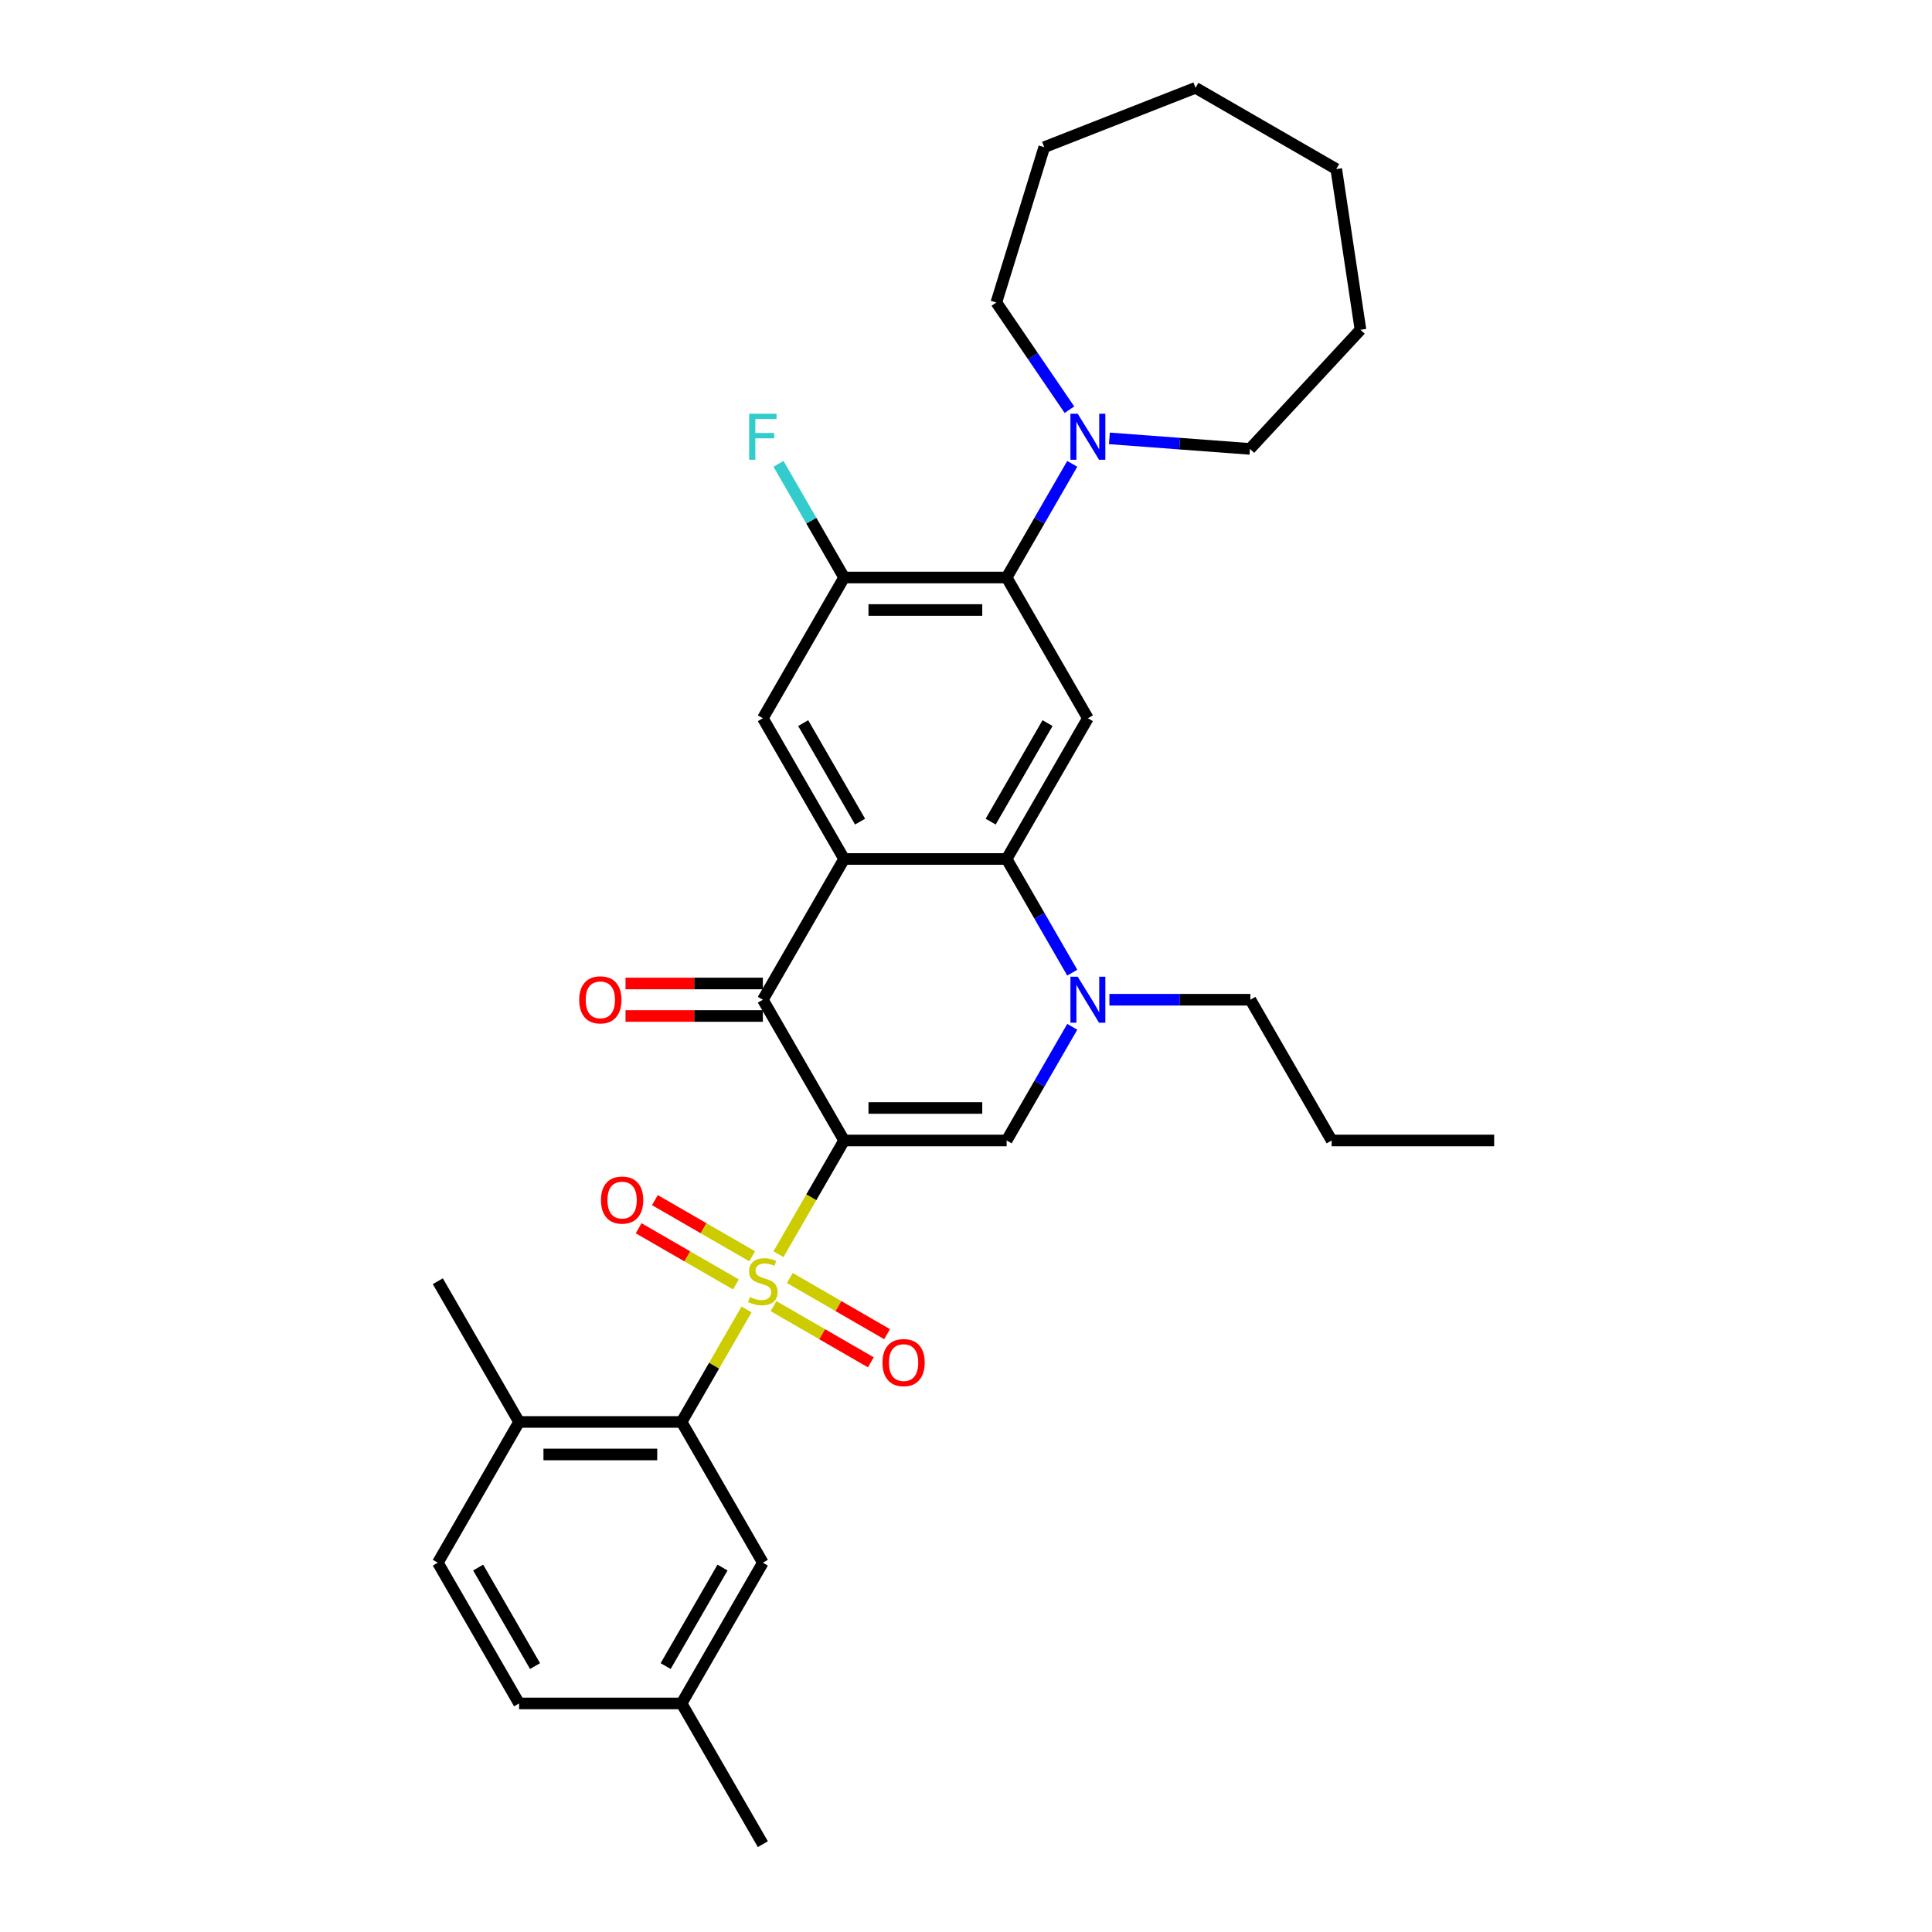 <?xml version='1.0' encoding='iso-8859-1'?>
<svg version='1.1' baseProfile='full'
              xmlns='http://www.w3.org/2000/svg'
                      xmlns:rdkit='http://www.rdkit.org/xml'
                      xmlns:xlink='http://www.w3.org/1999/xlink'
                  xml:space='preserve'
width='1000px' height='1000px' viewBox='0 0 1000 1000'>
<!-- END OF HEADER -->
<rect style='opacity:1.0;fill:#FFFFFF;stroke:none' width='1000' height='1000' x='0' y='0'> </rect>
<path class='bond-0' d='M 436.912,590.306 L 419.918,619.74' style='fill:none;fill-rule:evenodd;stroke:#000000;stroke-width:6px;stroke-linecap:butt;stroke-linejoin:miter;stroke-opacity:1' />
<path class='bond-0' d='M 419.918,619.74 L 402.925,649.174' style='fill:none;fill-rule:evenodd;stroke:#CCCC00;stroke-width:6px;stroke-linecap:butt;stroke-linejoin:miter;stroke-opacity:1' />
<path class='bond-2' d='M 436.912,590.306 L 394.853,517.459' style='fill:none;fill-rule:evenodd;stroke:#000000;stroke-width:6px;stroke-linecap:butt;stroke-linejoin:miter;stroke-opacity:1' />
<path class='bond-3' d='M 436.912,590.306 L 521.029,590.306' style='fill:none;fill-rule:evenodd;stroke:#000000;stroke-width:6px;stroke-linecap:butt;stroke-linejoin:miter;stroke-opacity:1' />
<path class='bond-3' d='M 449.53,573.483 L 508.412,573.483' style='fill:none;fill-rule:evenodd;stroke:#000000;stroke-width:6px;stroke-linecap:butt;stroke-linejoin:miter;stroke-opacity:1' />
<path class='bond-6' d='M 386.413,677.774 L 369.604,706.888' style='fill:none;fill-rule:evenodd;stroke:#CCCC00;stroke-width:6px;stroke-linecap:butt;stroke-linejoin:miter;stroke-opacity:1' />
<path class='bond-6' d='M 369.604,706.888 L 352.795,736.002' style='fill:none;fill-rule:evenodd;stroke:#000000;stroke-width:6px;stroke-linecap:butt;stroke-linejoin:miter;stroke-opacity:1' />
<path class='bond-12' d='M 389.318,650.246 L 364.143,635.711' style='fill:none;fill-rule:evenodd;stroke:#CCCC00;stroke-width:6px;stroke-linecap:butt;stroke-linejoin:miter;stroke-opacity:1' />
<path class='bond-12' d='M 364.143,635.711 L 338.968,621.176' style='fill:none;fill-rule:evenodd;stroke:#FF0000;stroke-width:6px;stroke-linecap:butt;stroke-linejoin:miter;stroke-opacity:1' />
<path class='bond-12' d='M 380.907,664.815 L 355.732,650.28' style='fill:none;fill-rule:evenodd;stroke:#CCCC00;stroke-width:6px;stroke-linecap:butt;stroke-linejoin:miter;stroke-opacity:1' />
<path class='bond-12' d='M 355.732,650.28 L 330.557,635.746' style='fill:none;fill-rule:evenodd;stroke:#FF0000;stroke-width:6px;stroke-linecap:butt;stroke-linejoin:miter;stroke-opacity:1' />
<path class='bond-13' d='M 400.388,676.063 L 425.563,690.598' style='fill:none;fill-rule:evenodd;stroke:#CCCC00;stroke-width:6px;stroke-linecap:butt;stroke-linejoin:miter;stroke-opacity:1' />
<path class='bond-13' d='M 425.563,690.598 L 450.738,705.132' style='fill:none;fill-rule:evenodd;stroke:#FF0000;stroke-width:6px;stroke-linecap:butt;stroke-linejoin:miter;stroke-opacity:1' />
<path class='bond-13' d='M 408.8,661.493 L 433.975,676.028' style='fill:none;fill-rule:evenodd;stroke:#CCCC00;stroke-width:6px;stroke-linecap:butt;stroke-linejoin:miter;stroke-opacity:1' />
<path class='bond-13' d='M 433.975,676.028 L 459.15,690.563' style='fill:none;fill-rule:evenodd;stroke:#FF0000;stroke-width:6px;stroke-linecap:butt;stroke-linejoin:miter;stroke-opacity:1' />
<path class='bond-1' d='M 436.912,444.611 L 394.853,517.459' style='fill:none;fill-rule:evenodd;stroke:#000000;stroke-width:6px;stroke-linecap:butt;stroke-linejoin:miter;stroke-opacity:1' />
<path class='bond-9' d='M 436.912,444.611 L 394.853,371.763' style='fill:none;fill-rule:evenodd;stroke:#000000;stroke-width:6px;stroke-linecap:butt;stroke-linejoin:miter;stroke-opacity:1' />
<path class='bond-9' d='M 445.173,425.272 L 415.732,374.278' style='fill:none;fill-rule:evenodd;stroke:#000000;stroke-width:6px;stroke-linecap:butt;stroke-linejoin:miter;stroke-opacity:1' />
<path class='bond-32' d='M 436.912,444.611 L 521.029,444.611' style='fill:none;fill-rule:evenodd;stroke:#000000;stroke-width:6px;stroke-linecap:butt;stroke-linejoin:miter;stroke-opacity:1' />
<path class='bond-15' d='M 394.853,509.047 L 359.314,509.047' style='fill:none;fill-rule:evenodd;stroke:#000000;stroke-width:6px;stroke-linecap:butt;stroke-linejoin:miter;stroke-opacity:1' />
<path class='bond-15' d='M 359.314,509.047 L 323.774,509.047' style='fill:none;fill-rule:evenodd;stroke:#FF0000;stroke-width:6px;stroke-linecap:butt;stroke-linejoin:miter;stroke-opacity:1' />
<path class='bond-15' d='M 394.853,525.87 L 359.314,525.87' style='fill:none;fill-rule:evenodd;stroke:#000000;stroke-width:6px;stroke-linecap:butt;stroke-linejoin:miter;stroke-opacity:1' />
<path class='bond-15' d='M 359.314,525.87 L 323.774,525.87' style='fill:none;fill-rule:evenodd;stroke:#FF0000;stroke-width:6px;stroke-linecap:butt;stroke-linejoin:miter;stroke-opacity:1' />
<path class='bond-5' d='M 521.029,590.306 L 538.013,560.89' style='fill:none;fill-rule:evenodd;stroke:#000000;stroke-width:6px;stroke-linecap:butt;stroke-linejoin:miter;stroke-opacity:1' />
<path class='bond-5' d='M 538.013,560.89 L 554.997,531.473' style='fill:none;fill-rule:evenodd;stroke:#0000FF;stroke-width:6px;stroke-linecap:butt;stroke-linejoin:miter;stroke-opacity:1' />
<path class='bond-4' d='M 521.029,444.611 L 538.013,474.028' style='fill:none;fill-rule:evenodd;stroke:#000000;stroke-width:6px;stroke-linecap:butt;stroke-linejoin:miter;stroke-opacity:1' />
<path class='bond-4' d='M 538.013,474.028 L 554.997,503.445' style='fill:none;fill-rule:evenodd;stroke:#0000FF;stroke-width:6px;stroke-linecap:butt;stroke-linejoin:miter;stroke-opacity:1' />
<path class='bond-7' d='M 521.029,444.611 L 563.088,371.763' style='fill:none;fill-rule:evenodd;stroke:#000000;stroke-width:6px;stroke-linecap:butt;stroke-linejoin:miter;stroke-opacity:1' />
<path class='bond-7' d='M 512.769,425.272 L 542.21,374.278' style='fill:none;fill-rule:evenodd;stroke:#000000;stroke-width:6px;stroke-linecap:butt;stroke-linejoin:miter;stroke-opacity:1' />
<path class='bond-20' d='M 574.225,517.459 L 610.715,517.459' style='fill:none;fill-rule:evenodd;stroke:#0000FF;stroke-width:6px;stroke-linecap:butt;stroke-linejoin:miter;stroke-opacity:1' />
<path class='bond-20' d='M 610.715,517.459 L 647.205,517.459' style='fill:none;fill-rule:evenodd;stroke:#000000;stroke-width:6px;stroke-linecap:butt;stroke-linejoin:miter;stroke-opacity:1' />
<path class='bond-14' d='M 352.795,736.002 L 268.677,736.002' style='fill:none;fill-rule:evenodd;stroke:#000000;stroke-width:6px;stroke-linecap:butt;stroke-linejoin:miter;stroke-opacity:1' />
<path class='bond-14' d='M 340.177,752.826 L 281.295,752.826' style='fill:none;fill-rule:evenodd;stroke:#000000;stroke-width:6px;stroke-linecap:butt;stroke-linejoin:miter;stroke-opacity:1' />
<path class='bond-16' d='M 352.795,736.002 L 394.853,808.85' style='fill:none;fill-rule:evenodd;stroke:#000000;stroke-width:6px;stroke-linecap:butt;stroke-linejoin:miter;stroke-opacity:1' />
<path class='bond-8' d='M 563.088,371.763 L 521.029,298.915' style='fill:none;fill-rule:evenodd;stroke:#000000;stroke-width:6px;stroke-linecap:butt;stroke-linejoin:miter;stroke-opacity:1' />
<path class='bond-11' d='M 521.029,298.915 L 538.013,269.498' style='fill:none;fill-rule:evenodd;stroke:#000000;stroke-width:6px;stroke-linecap:butt;stroke-linejoin:miter;stroke-opacity:1' />
<path class='bond-11' d='M 538.013,269.498 L 554.997,240.081' style='fill:none;fill-rule:evenodd;stroke:#0000FF;stroke-width:6px;stroke-linecap:butt;stroke-linejoin:miter;stroke-opacity:1' />
<path class='bond-33' d='M 521.029,298.915 L 436.912,298.915' style='fill:none;fill-rule:evenodd;stroke:#000000;stroke-width:6px;stroke-linecap:butt;stroke-linejoin:miter;stroke-opacity:1' />
<path class='bond-33' d='M 508.412,315.739 L 449.53,315.739' style='fill:none;fill-rule:evenodd;stroke:#000000;stroke-width:6px;stroke-linecap:butt;stroke-linejoin:miter;stroke-opacity:1' />
<path class='bond-10' d='M 394.853,371.763 L 436.912,298.915' style='fill:none;fill-rule:evenodd;stroke:#000000;stroke-width:6px;stroke-linecap:butt;stroke-linejoin:miter;stroke-opacity:1' />
<path class='bond-18' d='M 436.912,298.915 L 419.928,269.498' style='fill:none;fill-rule:evenodd;stroke:#000000;stroke-width:6px;stroke-linecap:butt;stroke-linejoin:miter;stroke-opacity:1' />
<path class='bond-18' d='M 419.928,269.498 L 402.944,240.081' style='fill:none;fill-rule:evenodd;stroke:#33CCCC;stroke-width:6px;stroke-linecap:butt;stroke-linejoin:miter;stroke-opacity:1' />
<path class='bond-22' d='M 553.533,212.053 L 534.618,184.31' style='fill:none;fill-rule:evenodd;stroke:#0000FF;stroke-width:6px;stroke-linecap:butt;stroke-linejoin:miter;stroke-opacity:1' />
<path class='bond-22' d='M 534.618,184.31 L 515.703,156.566' style='fill:none;fill-rule:evenodd;stroke:#000000;stroke-width:6px;stroke-linecap:butt;stroke-linejoin:miter;stroke-opacity:1' />
<path class='bond-23' d='M 574.225,226.902 L 610.598,229.628' style='fill:none;fill-rule:evenodd;stroke:#0000FF;stroke-width:6px;stroke-linecap:butt;stroke-linejoin:miter;stroke-opacity:1' />
<path class='bond-23' d='M 610.598,229.628 L 646.97,232.354' style='fill:none;fill-rule:evenodd;stroke:#000000;stroke-width:6px;stroke-linecap:butt;stroke-linejoin:miter;stroke-opacity:1' />
<path class='bond-17' d='M 268.677,736.002 L 226.618,808.85' style='fill:none;fill-rule:evenodd;stroke:#000000;stroke-width:6px;stroke-linecap:butt;stroke-linejoin:miter;stroke-opacity:1' />
<path class='bond-24' d='M 268.677,736.002 L 226.618,663.154' style='fill:none;fill-rule:evenodd;stroke:#000000;stroke-width:6px;stroke-linecap:butt;stroke-linejoin:miter;stroke-opacity:1' />
<path class='bond-19' d='M 394.853,808.85 L 352.795,881.698' style='fill:none;fill-rule:evenodd;stroke:#000000;stroke-width:6px;stroke-linecap:butt;stroke-linejoin:miter;stroke-opacity:1' />
<path class='bond-19' d='M 373.975,811.365 L 344.534,862.359' style='fill:none;fill-rule:evenodd;stroke:#000000;stroke-width:6px;stroke-linecap:butt;stroke-linejoin:miter;stroke-opacity:1' />
<path class='bond-34' d='M 226.618,808.85 L 268.677,881.698' style='fill:none;fill-rule:evenodd;stroke:#000000;stroke-width:6px;stroke-linecap:butt;stroke-linejoin:miter;stroke-opacity:1' />
<path class='bond-34' d='M 247.497,811.365 L 276.938,862.359' style='fill:none;fill-rule:evenodd;stroke:#000000;stroke-width:6px;stroke-linecap:butt;stroke-linejoin:miter;stroke-opacity:1' />
<path class='bond-21' d='M 352.795,881.698 L 268.677,881.698' style='fill:none;fill-rule:evenodd;stroke:#000000;stroke-width:6px;stroke-linecap:butt;stroke-linejoin:miter;stroke-opacity:1' />
<path class='bond-25' d='M 352.795,881.698 L 394.853,954.545' style='fill:none;fill-rule:evenodd;stroke:#000000;stroke-width:6px;stroke-linecap:butt;stroke-linejoin:miter;stroke-opacity:1' />
<path class='bond-26' d='M 647.205,517.459 L 689.264,590.306' style='fill:none;fill-rule:evenodd;stroke:#000000;stroke-width:6px;stroke-linecap:butt;stroke-linejoin:miter;stroke-opacity:1' />
<path class='bond-27' d='M 515.703,156.566 L 540.497,76.186' style='fill:none;fill-rule:evenodd;stroke:#000000;stroke-width:6px;stroke-linecap:butt;stroke-linejoin:miter;stroke-opacity:1' />
<path class='bond-28' d='M 646.97,232.354 L 704.185,170.691' style='fill:none;fill-rule:evenodd;stroke:#000000;stroke-width:6px;stroke-linecap:butt;stroke-linejoin:miter;stroke-opacity:1' />
<path class='bond-29' d='M 689.264,590.306 L 773.382,590.306' style='fill:none;fill-rule:evenodd;stroke:#000000;stroke-width:6px;stroke-linecap:butt;stroke-linejoin:miter;stroke-opacity:1' />
<path class='bond-30' d='M 540.497,76.186 L 618.8,45.455' style='fill:none;fill-rule:evenodd;stroke:#000000;stroke-width:6px;stroke-linecap:butt;stroke-linejoin:miter;stroke-opacity:1' />
<path class='bond-31' d='M 704.185,170.691 L 691.648,87.513' style='fill:none;fill-rule:evenodd;stroke:#000000;stroke-width:6px;stroke-linecap:butt;stroke-linejoin:miter;stroke-opacity:1' />
<path class='bond-35' d='M 618.8,45.455 L 691.648,87.513' style='fill:none;fill-rule:evenodd;stroke:#000000;stroke-width:6px;stroke-linecap:butt;stroke-linejoin:miter;stroke-opacity:1' />
<path  class='atom-1' d='M 388.124 671.33
Q 388.393 671.431, 389.503 671.902
Q 390.614 672.374, 391.825 672.676
Q 393.07 672.946, 394.281 672.946
Q 396.536 672.946, 397.848 671.869
Q 399.16 670.758, 399.16 668.841
Q 399.16 667.528, 398.487 666.721
Q 397.848 665.913, 396.838 665.476
Q 395.829 665.038, 394.147 664.534
Q 392.027 663.894, 390.748 663.289
Q 389.503 662.683, 388.595 661.405
Q 387.72 660.126, 387.72 657.973
Q 387.72 654.978, 389.739 653.127
Q 391.791 651.277, 395.829 651.277
Q 398.588 651.277, 401.717 652.589
L 400.943 655.18
Q 398.083 654.002, 395.93 654.002
Q 393.608 654.002, 392.33 654.978
Q 391.051 655.92, 391.085 657.569
Q 391.085 658.847, 391.724 659.621
Q 392.397 660.395, 393.339 660.833
Q 394.315 661.27, 395.93 661.775
Q 398.083 662.448, 399.362 663.121
Q 400.641 663.794, 401.549 665.173
Q 402.491 666.519, 402.491 668.841
Q 402.491 672.138, 400.27 673.921
Q 398.083 675.671, 394.416 675.671
Q 392.296 675.671, 390.681 675.2
Q 389.1 674.762, 387.215 673.989
L 388.124 671.33
' fill='#CCCC00'/>
<path  class='atom-6' d='M 557.822 505.548
L 565.628 518.165
Q 566.402 519.41, 567.647 521.665
Q 568.892 523.919, 568.959 524.053
L 568.959 505.548
L 572.122 505.548
L 572.122 529.37
L 568.859 529.37
L 560.48 515.574
Q 559.505 513.959, 558.462 512.109
Q 557.452 510.258, 557.149 509.686
L 557.149 529.37
L 554.054 529.37
L 554.054 505.548
L 557.822 505.548
' fill='#0000FF'/>
<path  class='atom-12' d='M 557.822 214.156
L 565.628 226.774
Q 566.402 228.019, 567.647 230.273
Q 568.892 232.528, 568.959 232.662
L 568.959 214.156
L 572.122 214.156
L 572.122 237.978
L 568.859 237.978
L 560.48 224.183
Q 559.505 222.568, 558.462 220.718
Q 557.452 218.867, 557.149 218.295
L 557.149 237.978
L 554.054 237.978
L 554.054 214.156
L 557.822 214.156
' fill='#0000FF'/>
<path  class='atom-13' d='M 311.07 621.163
Q 311.07 615.443, 313.897 612.246
Q 316.723 609.05, 322.005 609.05
Q 327.288 609.05, 330.114 612.246
Q 332.941 615.443, 332.941 621.163
Q 332.941 626.95, 330.081 630.248
Q 327.221 633.511, 322.005 633.511
Q 316.757 633.511, 313.897 630.248
Q 311.07 626.984, 311.07 621.163
M 322.005 630.82
Q 325.639 630.82, 327.591 628.397
Q 329.576 625.941, 329.576 621.163
Q 329.576 616.486, 327.591 614.131
Q 325.639 611.742, 322.005 611.742
Q 318.372 611.742, 316.386 614.097
Q 314.435 616.452, 314.435 621.163
Q 314.435 625.974, 316.386 628.397
Q 318.372 630.82, 322.005 630.82
' fill='#FF0000'/>
<path  class='atom-14' d='M 456.766 705.28
Q 456.766 699.56, 459.592 696.364
Q 462.418 693.167, 467.701 693.167
Q 472.984 693.167, 475.81 696.364
Q 478.636 699.56, 478.636 705.28
Q 478.636 711.068, 475.776 714.365
Q 472.916 717.629, 467.701 717.629
Q 462.452 717.629, 459.592 714.365
Q 456.766 711.101, 456.766 705.28
M 467.701 714.937
Q 471.335 714.937, 473.286 712.514
Q 475.272 710.058, 475.272 705.28
Q 475.272 700.603, 473.286 698.248
Q 471.335 695.859, 467.701 695.859
Q 464.067 695.859, 462.082 698.214
Q 460.13 700.57, 460.13 705.28
Q 460.13 710.092, 462.082 712.514
Q 464.067 714.937, 467.701 714.937
' fill='#FF0000'/>
<path  class='atom-16' d='M 299.801 517.526
Q 299.801 511.806, 302.627 508.609
Q 305.453 505.413, 310.736 505.413
Q 316.018 505.413, 318.845 508.609
Q 321.671 511.806, 321.671 517.526
Q 321.671 523.313, 318.811 526.611
Q 315.951 529.874, 310.736 529.874
Q 305.487 529.874, 302.627 526.611
Q 299.801 523.347, 299.801 517.526
M 310.736 527.183
Q 314.37 527.183, 316.321 524.76
Q 318.306 522.304, 318.306 517.526
Q 318.306 512.849, 316.321 510.494
Q 314.37 508.105, 310.736 508.105
Q 307.102 508.105, 305.117 510.46
Q 303.165 512.815, 303.165 517.526
Q 303.165 522.337, 305.117 524.76
Q 307.102 527.183, 310.736 527.183
' fill='#FF0000'/>
<path  class='atom-19' d='M 387.771 214.156
L 401.936 214.156
L 401.936 216.882
L 390.967 216.882
L 390.967 224.116
L 400.725 224.116
L 400.725 226.875
L 390.967 226.875
L 390.967 237.978
L 387.771 237.978
L 387.771 214.156
' fill='#33CCCC'/>
</svg>
